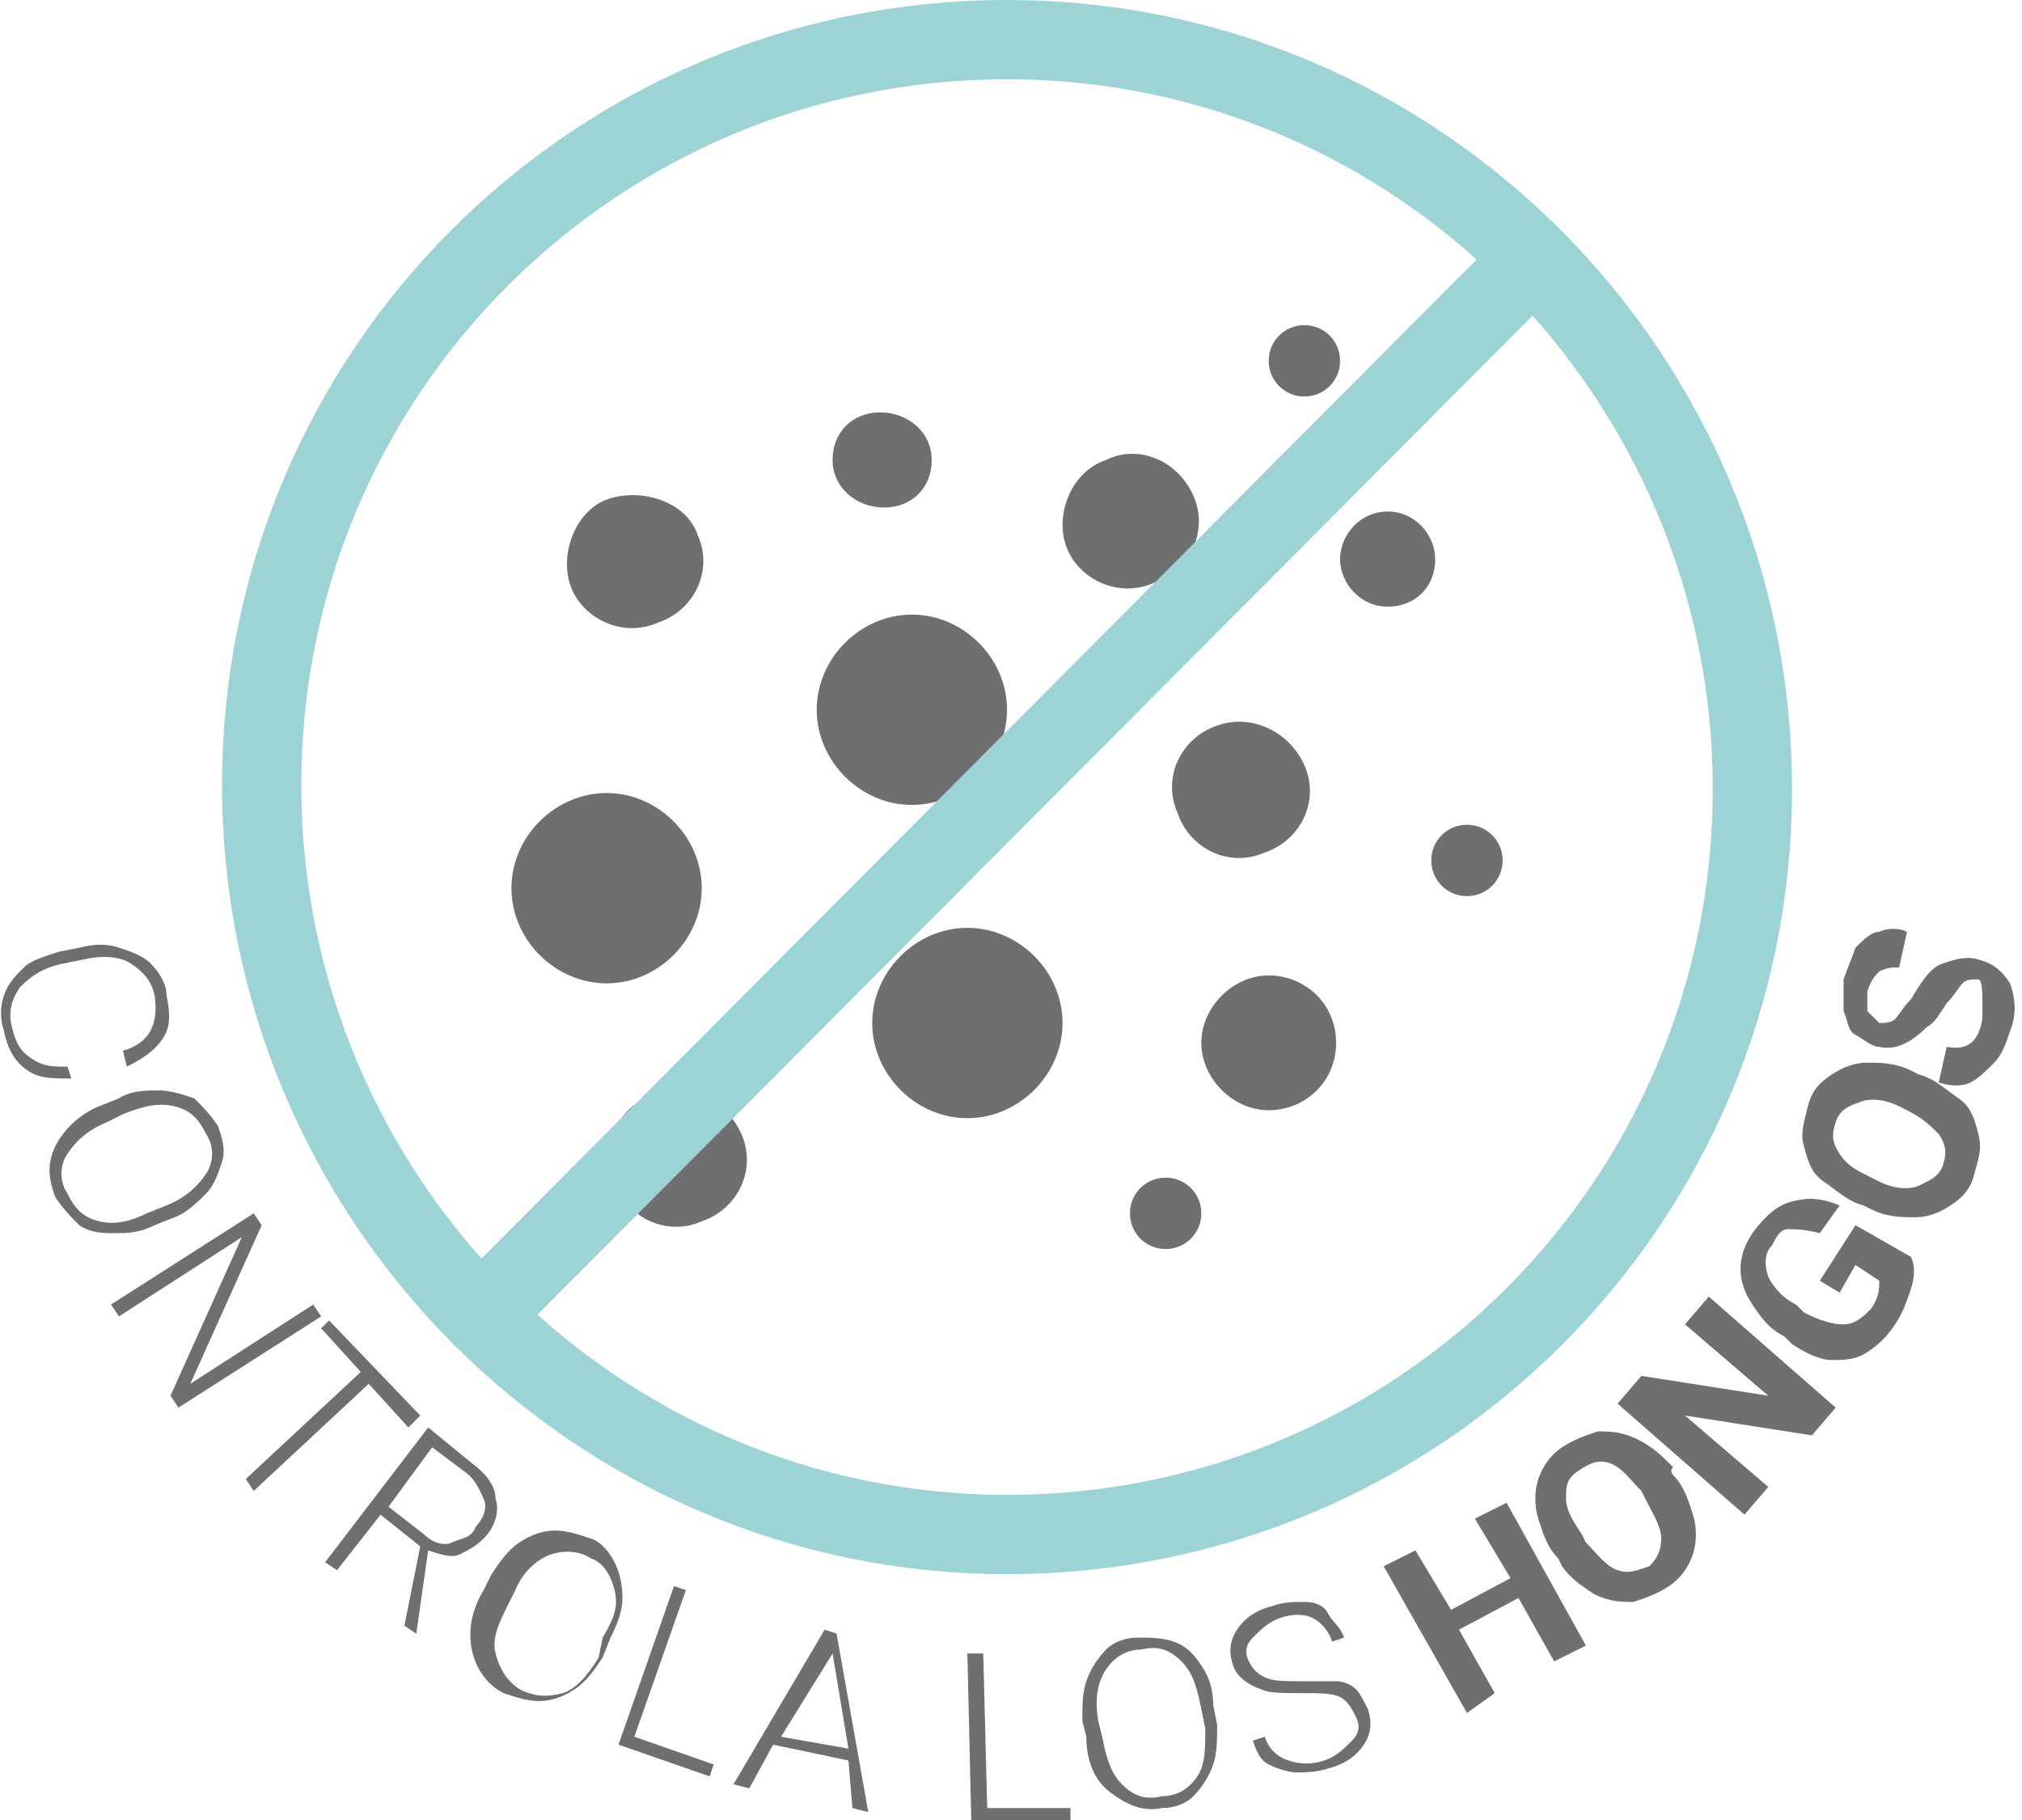 <?xml version="1.0" encoding="utf-8"?>
<!-- Generator: Adobe Illustrator 28.1.0, SVG Export Plug-In . SVG Version: 6.00 Build 0)  -->
<svg version="1.1" id="Capa_1" xmlns="http://www.w3.org/2000/svg" xmlns:xlink="http://www.w3.org/1999/xlink" x="0px" y="0px"
	 viewBox="0 0 51 45.9" style="enable-background:new 0 0 51 45.9;" xml:space="preserve">
<style type="text/css">
	.st0{fill:#706F6F;}
	.st1{fill:none;stroke:#9CD4D6;stroke-width:2;stroke-miterlimit:10;}
</style>
<path class="st0" d="M22,25.8c0-1.3,1.1-2.4,2.4-2.4s2.4,1.1,2.4,2.4s-1.1,2.4-2.4,2.4S22,27.1,22,25.8"/>
<path class="st0" d="M20.6,17.9c0-1.3,1.1-2.4,2.4-2.4s2.4,1.1,2.4,2.4s-1.1,2.4-2.4,2.4S20.6,19.2,20.6,17.9"/>
<path class="st0" d="M12.9,22.4c0-1.3,1.1-2.4,2.4-2.4s2.4,1.1,2.4,2.4s-1.1,2.4-2.4,2.4S12.9,23.7,12.9,22.4"/>
<path class="st0" d="M32.9,19.3c0.4,0.9-0.1,1.9-1,2.2c-0.9,0.4-1.9-0.1-2.2-1c-0.4-0.9,0.1-1.9,1-2.2C31.5,18,32.5,18.4,32.9,19.3"
	/>
<path class="st0" d="M17.6,13.5c0.4,0.9-0.1,1.9-1,2.2c-0.9,0.4-1.9-0.1-2.2-0.9s0.1-1.9,0.9-2.2S17.3,12.6,17.6,13.5"/>
<path class="st0" d="M33.7,26.3c0,1-0.8,1.7-1.7,1.7s-1.7-0.8-1.7-1.7s0.8-1.7,1.7-1.7C32.9,24.6,33.7,25.3,33.7,26.3"/>
<path class="st0" d="M30.1,12.5c0.4,0.9-0.1,1.9-1,2.2c-0.9,0.4-1.9-0.1-2.2-0.9s0.1-1.9,1-2.2C28.7,11.2,29.7,11.6,30.1,12.5"/>
<path class="st0" d="M23.5,11.6c0,0.7-0.5,1.2-1.2,1.2S21,12.3,21,11.6s0.5-1.2,1.2-1.2S23.5,10.9,23.5,11.6"/>
<path class="st0" d="M36.2,14.1c0,0.7-0.5,1.2-1.2,1.2s-1.2-0.6-1.2-1.2s0.5-1.2,1.2-1.2S36.2,13.5,36.2,14.1"/>
<path class="st0" d="M37.9,21.7c0,0.5-0.4,0.9-0.9,0.9s-0.9-0.4-0.9-0.9s0.4-0.9,0.9-0.9S37.9,21.2,37.9,21.7"/>
<path class="st0" d="M33.8,9.1c0,0.5-0.4,0.9-0.9,0.9S32,9.6,32,9.1s0.4-0.9,0.9-0.9S33.8,8.6,33.8,9.1"/>
<path class="st0" d="M18.7,28.6c0.4,0.9-0.1,1.9-1,2.2c-0.9,0.4-1.9-0.1-2.2-1c-0.4-0.9,0.1-1.9,1-2.2
	C17.3,27.3,18.3,27.7,18.7,28.6"/>
<path class="st0" d="M30.3,30.6c0,0.5-0.4,0.9-0.9,0.9s-0.9-0.4-0.9-0.9s0.4-0.9,0.9-0.9S30.3,30.1,30.3,30.6"/>
<path class="st0" d="M1.8,27.2c-0.5,0-0.8,0-1.1-0.2s-0.5-0.5-0.6-1c-0.1-0.3-0.1-0.6,0-0.9s0.3-0.5,0.5-0.7s0.6-0.3,0.9-0.4
	l0.5-0.1c0.4-0.1,0.7-0.1,1,0c0.3,0.1,0.6,0.2,0.8,0.4c0.2,0.2,0.4,0.5,0.4,0.8c0.1,0.5,0.1,0.8-0.1,1.1s-0.5,0.5-0.9,0.7l-0.1-0.4
	c0.7-0.2,0.9-0.7,0.8-1.4c-0.1-0.4-0.3-0.6-0.6-0.8c-0.3-0.2-0.8-0.2-1.2-0.1l-0.5,0.1c-0.5,0.1-0.8,0.3-1.1,0.6
	c-0.2,0.3-0.3,0.6-0.2,1c0.1,0.4,0.2,0.6,0.5,0.8s0.5,0.2,0.9,0.2L1.8,27.2L1.8,27.2z"/>
<path class="st0" d="M3.9,30.9c-0.4,0.2-0.7,0.2-1,0.2S2.3,31.1,2,30.9c-0.2-0.2-0.4-0.4-0.6-0.7c-0.2-0.5-0.2-0.9,0-1.3
	s0.6-0.8,1.1-1L3,27.7c0.3-0.2,0.7-0.2,1-0.2s0.6,0.1,0.9,0.2c0.2,0.2,0.4,0.4,0.6,0.7c0.1,0.3,0.2,0.6,0.1,0.9s-0.2,0.6-0.4,0.8
	c-0.2,0.2-0.5,0.5-0.8,0.6L3.9,30.9L3.9,30.9z M4.2,30.4c0.5-0.2,0.8-0.5,1-0.8s0.2-0.7,0-1c-0.2-0.4-0.4-0.6-0.8-0.7
	s-0.8,0-1.3,0.2l-0.4,0.2c-0.5,0.2-0.8,0.5-1,0.8s-0.2,0.7,0,1c0.2,0.4,0.4,0.6,0.8,0.7s0.8,0,1.2-0.2L4.2,30.4z"/>
<path class="st0" d="M4.5,35.5l-0.2-0.3l1.8-4l-3.1,2l-0.2-0.3l3.6-2.3l0.2,0.3l-1.8,4l3.1-2l0.2,0.3L4.5,35.5L4.5,35.5z"/>
<path class="st0" d="M10.3,36l-1-1.1l-2.9,2.7l-0.2-0.3l2.9-2.7l-1-1.1l0.2-0.2l2.3,2.4L10.3,36L10.3,36z"/>
<path class="st0" d="M10.6,39l-1-0.8l-1.1,1.4l-0.3-0.2l2.6-3.4l1.1,0.9c0.4,0.3,0.6,0.6,0.6,0.9c0.1,0.3,0,0.7-0.3,1
	c-0.2,0.2-0.4,0.3-0.6,0.4c-0.2,0.1-0.5,0-0.8-0.1l-0.3,2.1l0,0l-0.3-0.2L10.6,39L10.6,39z M9.8,38l0.9,0.7c0.2,0.2,0.5,0.3,0.7,0.2
	s0.5-0.1,0.6-0.4c0.2-0.2,0.3-0.5,0.2-0.7s-0.2-0.5-0.5-0.7l-0.8-0.6L9.8,38z"/>
<path class="st0" d="M15.2,41.8c-0.2,0.3-0.4,0.6-0.7,0.8s-0.6,0.3-0.9,0.3s-0.6-0.1-0.9-0.2c-0.4-0.2-0.7-0.6-0.8-1.1
	c-0.1-0.5,0-1,0.3-1.5l0.2-0.4c0.2-0.3,0.4-0.6,0.7-0.8c0.3-0.2,0.6-0.3,0.9-0.3c0.3,0,0.6,0.1,0.9,0.2s0.5,0.4,0.6,0.6
	s0.2,0.5,0.2,0.9c0,0.3-0.1,0.6-0.3,1L15.2,41.8L15.2,41.8z M15.2,41.3c0.3-0.5,0.4-0.8,0.3-1.2s-0.3-0.7-0.6-0.8
	c-0.3-0.2-0.7-0.2-1-0.1s-0.7,0.4-0.9,0.9l-0.2,0.4c-0.2,0.4-0.4,0.8-0.3,1.2c0.1,0.4,0.3,0.7,0.6,0.9c0.4,0.2,0.7,0.2,1.1,0.1
	c0.3-0.1,0.6-0.4,0.9-0.9L15.2,41.3L15.2,41.3z"/>
<path class="st0" d="M16,43.8l2,0.7l-0.1,0.3L15.6,44l1.4-4l0.3,0.1C17.3,40.1,16,43.8,16,43.8z"/>
<path class="st0" d="M21.4,44.4L19.5,44l-0.6,1.1l-0.4-0.1l2.3-3.9l0.3,0.1l0.8,4.5l-0.4-0.1L21.4,44.4L21.4,44.4z M19.7,43.8
	l1.7,0.3l-0.4-2.4L19.7,43.8z"/>
<path class="st0" d="M24.9,45.6l2.1,0v0.3l-2.5,0.1l-0.1-4.3h0.4C24.8,41.7,24.9,45.6,24.9,45.6z"/>
<path class="st0" d="M30.7,43.5c0,0.4,0,0.7-0.1,1c-0.1,0.3-0.3,0.6-0.5,0.8s-0.5,0.3-0.8,0.3c-0.5,0.1-0.9-0.1-1.3-0.4
	c-0.4-0.3-0.6-0.8-0.6-1.4l-0.1-0.4c0-0.4,0-0.7,0.1-1c0.1-0.3,0.3-0.6,0.5-0.8s0.5-0.3,0.8-0.3c0.3,0,0.6,0,0.9,0.1
	c0.3,0.1,0.5,0.3,0.7,0.6s0.3,0.6,0.3,1L30.7,43.5L30.7,43.5z M30.3,43.1c-0.1-0.5-0.2-0.9-0.5-1.2c-0.3-0.3-0.6-0.4-1-0.3
	c-0.4,0-0.7,0.2-0.9,0.5c-0.2,0.3-0.3,0.7-0.2,1.3l0.1,0.4c0.1,0.5,0.2,0.9,0.5,1.2c0.3,0.3,0.6,0.4,1,0.3c0.4,0,0.7-0.2,0.9-0.5
	c0.2-0.3,0.2-0.7,0.2-1.2L30.3,43.1L30.3,43.1z"/>
<path class="st0" d="M34.2,43.3c-0.1-0.2-0.2-0.4-0.4-0.5c-0.2-0.1-0.5-0.1-1-0.1c-0.5,0-0.8,0-1-0.1c-0.3-0.1-0.6-0.3-0.7-0.6
	c-0.1-0.3-0.1-0.6,0.1-0.9c0.2-0.3,0.5-0.5,0.9-0.6c0.3-0.1,0.5-0.1,0.8-0.1s0.5,0.1,0.6,0.3s0.3,0.3,0.4,0.6l-0.3,0.1
	c-0.1-0.3-0.3-0.5-0.5-0.6s-0.5-0.1-0.8,0c-0.3,0.1-0.5,0.3-0.7,0.5s-0.2,0.4-0.1,0.6c0.1,0.2,0.2,0.3,0.4,0.4
	c0.2,0.1,0.5,0.1,0.9,0.1c0.4,0,0.7,0,0.9,0c0.2,0,0.4,0.1,0.5,0.2c0.1,0.1,0.2,0.3,0.3,0.5c0.1,0.3,0.1,0.6-0.1,0.9
	s-0.5,0.5-0.9,0.6c-0.3,0.1-0.6,0.1-0.8,0.1s-0.5-0.1-0.7-0.2s-0.3-0.3-0.4-0.6l0.3-0.1c0.1,0.3,0.3,0.5,0.6,0.6
	c0.3,0.1,0.6,0.1,0.9,0c0.3-0.1,0.5-0.3,0.7-0.5C34.3,43.7,34.3,43.5,34.2,43.3L34.2,43.3z"/>
<path class="st0" d="M40,41.5l-0.8,0.4l-0.9-1.6l-1.5,0.8l0.9,1.6L37,43.2l-2.1-3.7l0.8-0.4l0.9,1.5l1.5-0.8l-0.9-1.5l0.8-0.4
	L40,41.5z"/>
<path class="st0" d="M42.2,37.2c0.3,0.3,0.4,0.7,0.5,1c0.1,0.3,0.1,0.7,0,1s-0.3,0.6-0.6,0.8s-0.6,0.3-0.9,0.4c-0.3,0-0.6,0-1-0.2
	c-0.3-0.2-0.6-0.4-0.8-0.7l-0.1-0.2c-0.3-0.3-0.4-0.7-0.5-1c-0.1-0.3-0.1-0.7,0-1c0.1-0.3,0.3-0.6,0.6-0.8s0.6-0.3,0.9-0.4
	c0.3,0,0.6,0,1,0.2s0.6,0.4,0.9,0.7C42.1,37.1,42.2,37.2,42.2,37.2z M41.4,37.6c-0.3-0.3-0.5-0.6-0.8-0.7s-0.5,0-0.8,0.2
	s-0.3,0.4-0.3,0.7s0.2,0.6,0.4,0.9l0.1,0.2c0.3,0.3,0.5,0.6,0.8,0.7c0.3,0.1,0.5,0,0.8-0.1c0.2-0.2,0.3-0.4,0.3-0.7s-0.2-0.6-0.4-1
	C41.5,37.8,41.4,37.6,41.4,37.6z"/>
<path class="st0" d="M46.3,35.5l-0.6,0.7l-3.2-0.5l2.1,1.8L44,38.2l-3.2-2.8l0.6-0.7l3.2,0.5l-2.1-1.8l0.6-0.7L46.3,35.5L46.3,35.5z
	"/>
<path class="st0" d="M48.2,31.7c0.1,0.2,0.1,0.5,0,0.8c-0.1,0.3-0.2,0.6-0.4,0.9c-0.2,0.3-0.4,0.5-0.7,0.7c-0.3,0.2-0.6,0.2-0.9,0.2
	s-0.7-0.2-1-0.4l-0.2-0.2c-0.4-0.2-0.6-0.5-0.8-0.8c-0.2-0.3-0.3-0.6-0.3-0.9s0.1-0.6,0.3-0.9c0.3-0.4,0.6-0.7,1-0.8
	c0.4-0.1,0.7-0.1,1.2,0.1l-0.5,0.7C45.5,31,45.3,31,45.1,31c-0.2,0-0.3,0.2-0.4,0.4c-0.2,0.2-0.2,0.5-0.1,0.8
	c0.1,0.2,0.3,0.5,0.7,0.7l0.2,0.2c0.4,0.2,0.7,0.3,1,0.3c0.3,0,0.5-0.2,0.7-0.4c0.2-0.3,0.2-0.5,0.2-0.7l-0.6-0.4l-0.4,0.7l-0.5-0.3
	l0.9-1.4L48.2,31.7L48.2,31.7z"/>
<path class="st0" d="M48.4,27.1c0.4,0.1,0.7,0.4,1,0.6s0.4,0.5,0.5,0.9s0,0.6-0.1,1s-0.3,0.6-0.6,0.8c-0.3,0.2-0.6,0.3-0.9,0.3
	c-0.3,0-0.7,0-1.1-0.2l-0.2-0.1c-0.4-0.1-0.7-0.4-1-0.6s-0.4-0.5-0.5-0.9c-0.1-0.3,0-0.6,0.1-1s0.3-0.6,0.6-0.8
	c0.3-0.2,0.6-0.3,0.9-0.3c0.3,0,0.7,0,1.1,0.2L48.4,27.1L48.4,27.1z M47.9,27.9c-0.4-0.2-0.8-0.2-1-0.1c-0.3,0.1-0.5,0.2-0.6,0.5
	c-0.1,0.3-0.1,0.5,0.1,0.8s0.4,0.4,0.8,0.6l0.2,0.1c0.4,0.2,0.8,0.2,1,0.1s0.5-0.2,0.6-0.5c0.1-0.3,0.1-0.5-0.1-0.8
	c-0.2-0.2-0.4-0.4-0.8-0.6C48.1,28,47.9,27.9,47.9,27.9z"/>
<path class="st0" d="M49.9,24.7c-0.2,0-0.3,0-0.4,0.1c-0.1,0.1-0.2,0.3-0.4,0.5c-0.2,0.3-0.3,0.5-0.5,0.6c-0.4,0.4-0.8,0.6-1.2,0.5
	c-0.2,0-0.4-0.2-0.6-0.3s-0.2-0.4-0.3-0.6c0-0.3,0-0.5,0-0.8c0.1-0.3,0.2-0.5,0.3-0.8c0.2-0.2,0.4-0.4,0.6-0.4
	c0.2-0.1,0.5-0.1,0.7,0l-0.2,0.9c-0.2,0-0.3,0-0.5,0.1c-0.1,0.1-0.2,0.2-0.3,0.5c0,0.2,0,0.4,0,0.5c0.1,0.1,0.2,0.2,0.3,0.3
	c0.1,0,0.3,0,0.4-0.1c0.1-0.1,0.2-0.3,0.4-0.5c0.3-0.5,0.5-0.8,0.8-0.9s0.6-0.2,0.9-0.1c0.4,0.1,0.6,0.3,0.8,0.6
	c0.1,0.3,0.2,0.7,0,1.2c-0.1,0.3-0.2,0.6-0.4,0.8c-0.2,0.2-0.4,0.4-0.6,0.5c-0.2,0.1-0.5,0.1-0.8,0l0.2-0.9c0.5,0.1,0.8-0.1,0.9-0.7
	c0-0.2,0-0.4,0-0.5S50,24.7,49.9,24.7L49.9,24.7z"/>
<path class="st1" d="M25.4,38.7c10.4,0,18.8-8.4,18.8-18.8S35.8,1,25.4,1S6.6,9.4,6.6,19.8S15,38.7,25.4,38.7z"/>
<line class="st1" x1="12.2" y1="33.1" x2="38.6" y2="6.6"/>
</svg>
